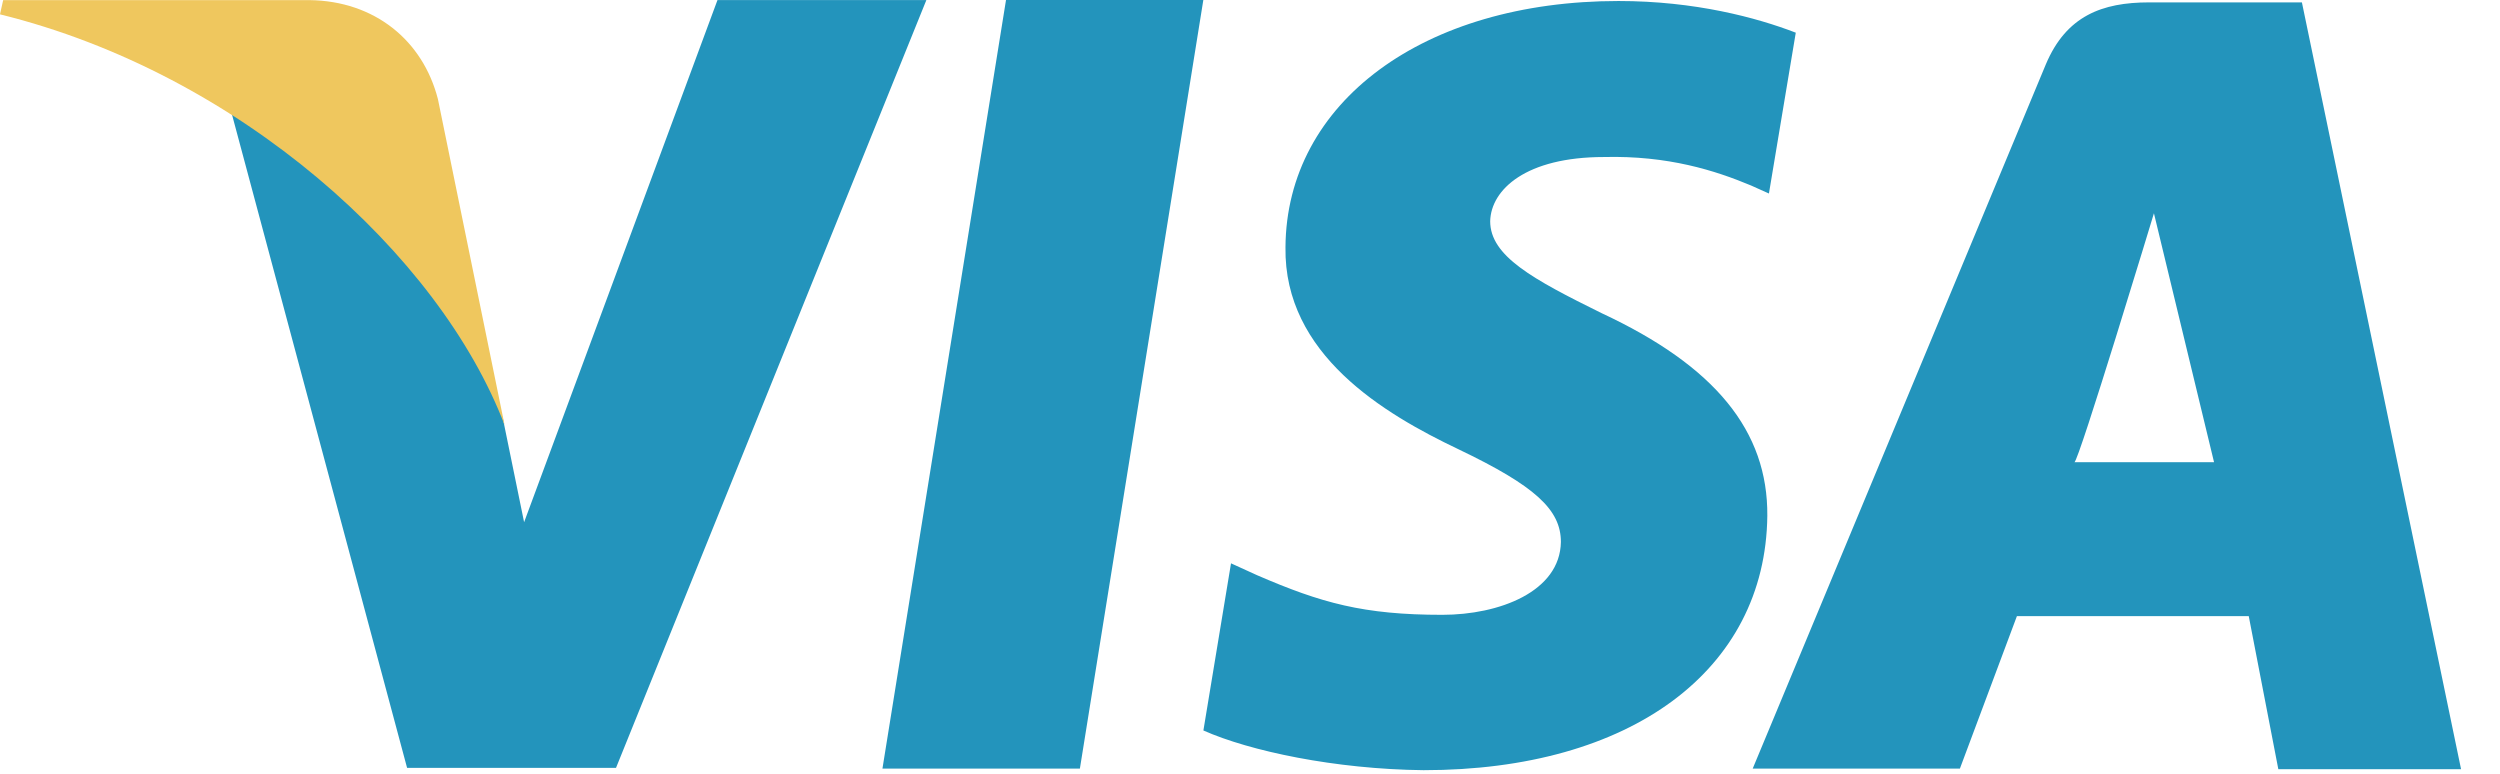 <svg width="42" height="13" viewBox="0 0 42 13" fill="none" xmlns="http://www.w3.org/2000/svg">
<path d="M16.901 0L14.825 12.913H18.142L20.216 0H16.901ZM26.905 5.26C25.746 4.688 25.035 4.301 25.035 3.716C25.049 3.184 25.636 2.638 26.946 2.638C28.024 2.611 28.816 2.865 29.417 3.116L29.718 3.251L30.169 0.549C29.513 0.296 28.475 0.017 27.192 0.017C23.916 0.017 21.61 1.72 21.596 4.155C21.569 5.953 23.247 6.95 24.503 7.548C25.786 8.162 26.223 8.56 26.223 9.105C26.209 9.942 25.185 10.329 24.23 10.329C22.907 10.329 22.197 10.13 21.118 9.663L20.681 9.464L20.217 12.272C20.997 12.618 22.429 12.923 23.916 12.939C27.397 12.939 29.662 11.262 29.691 8.666C29.702 7.242 28.817 6.151 26.905 5.26ZM38.672 0.04H36.105C35.315 0.04 34.714 0.267 34.371 1.079L29.445 12.913H32.926L33.884 10.351H37.779L38.276 12.923H41.346L38.672 0.04ZM34.85 7.765C34.917 7.772 36.186 3.583 36.186 3.583L37.196 7.765C37.196 7.765 35.505 7.765 34.85 7.765ZM12.054 0L8.805 8.773L8.451 7.043C7.85 5.047 5.966 2.877 3.864 1.8L6.839 12.9H10.349L15.563 0.001H12.054V0Z" fill="#2394BC"/>
<path d="M7.357 1.665C7.104 0.68 6.296 0.016 5.199 0.002H0.053L0 0.241C4.014 1.231 7.384 4.276 8.477 7.141L7.357 1.665Z" fill="#EFC75E"/>
</svg>
